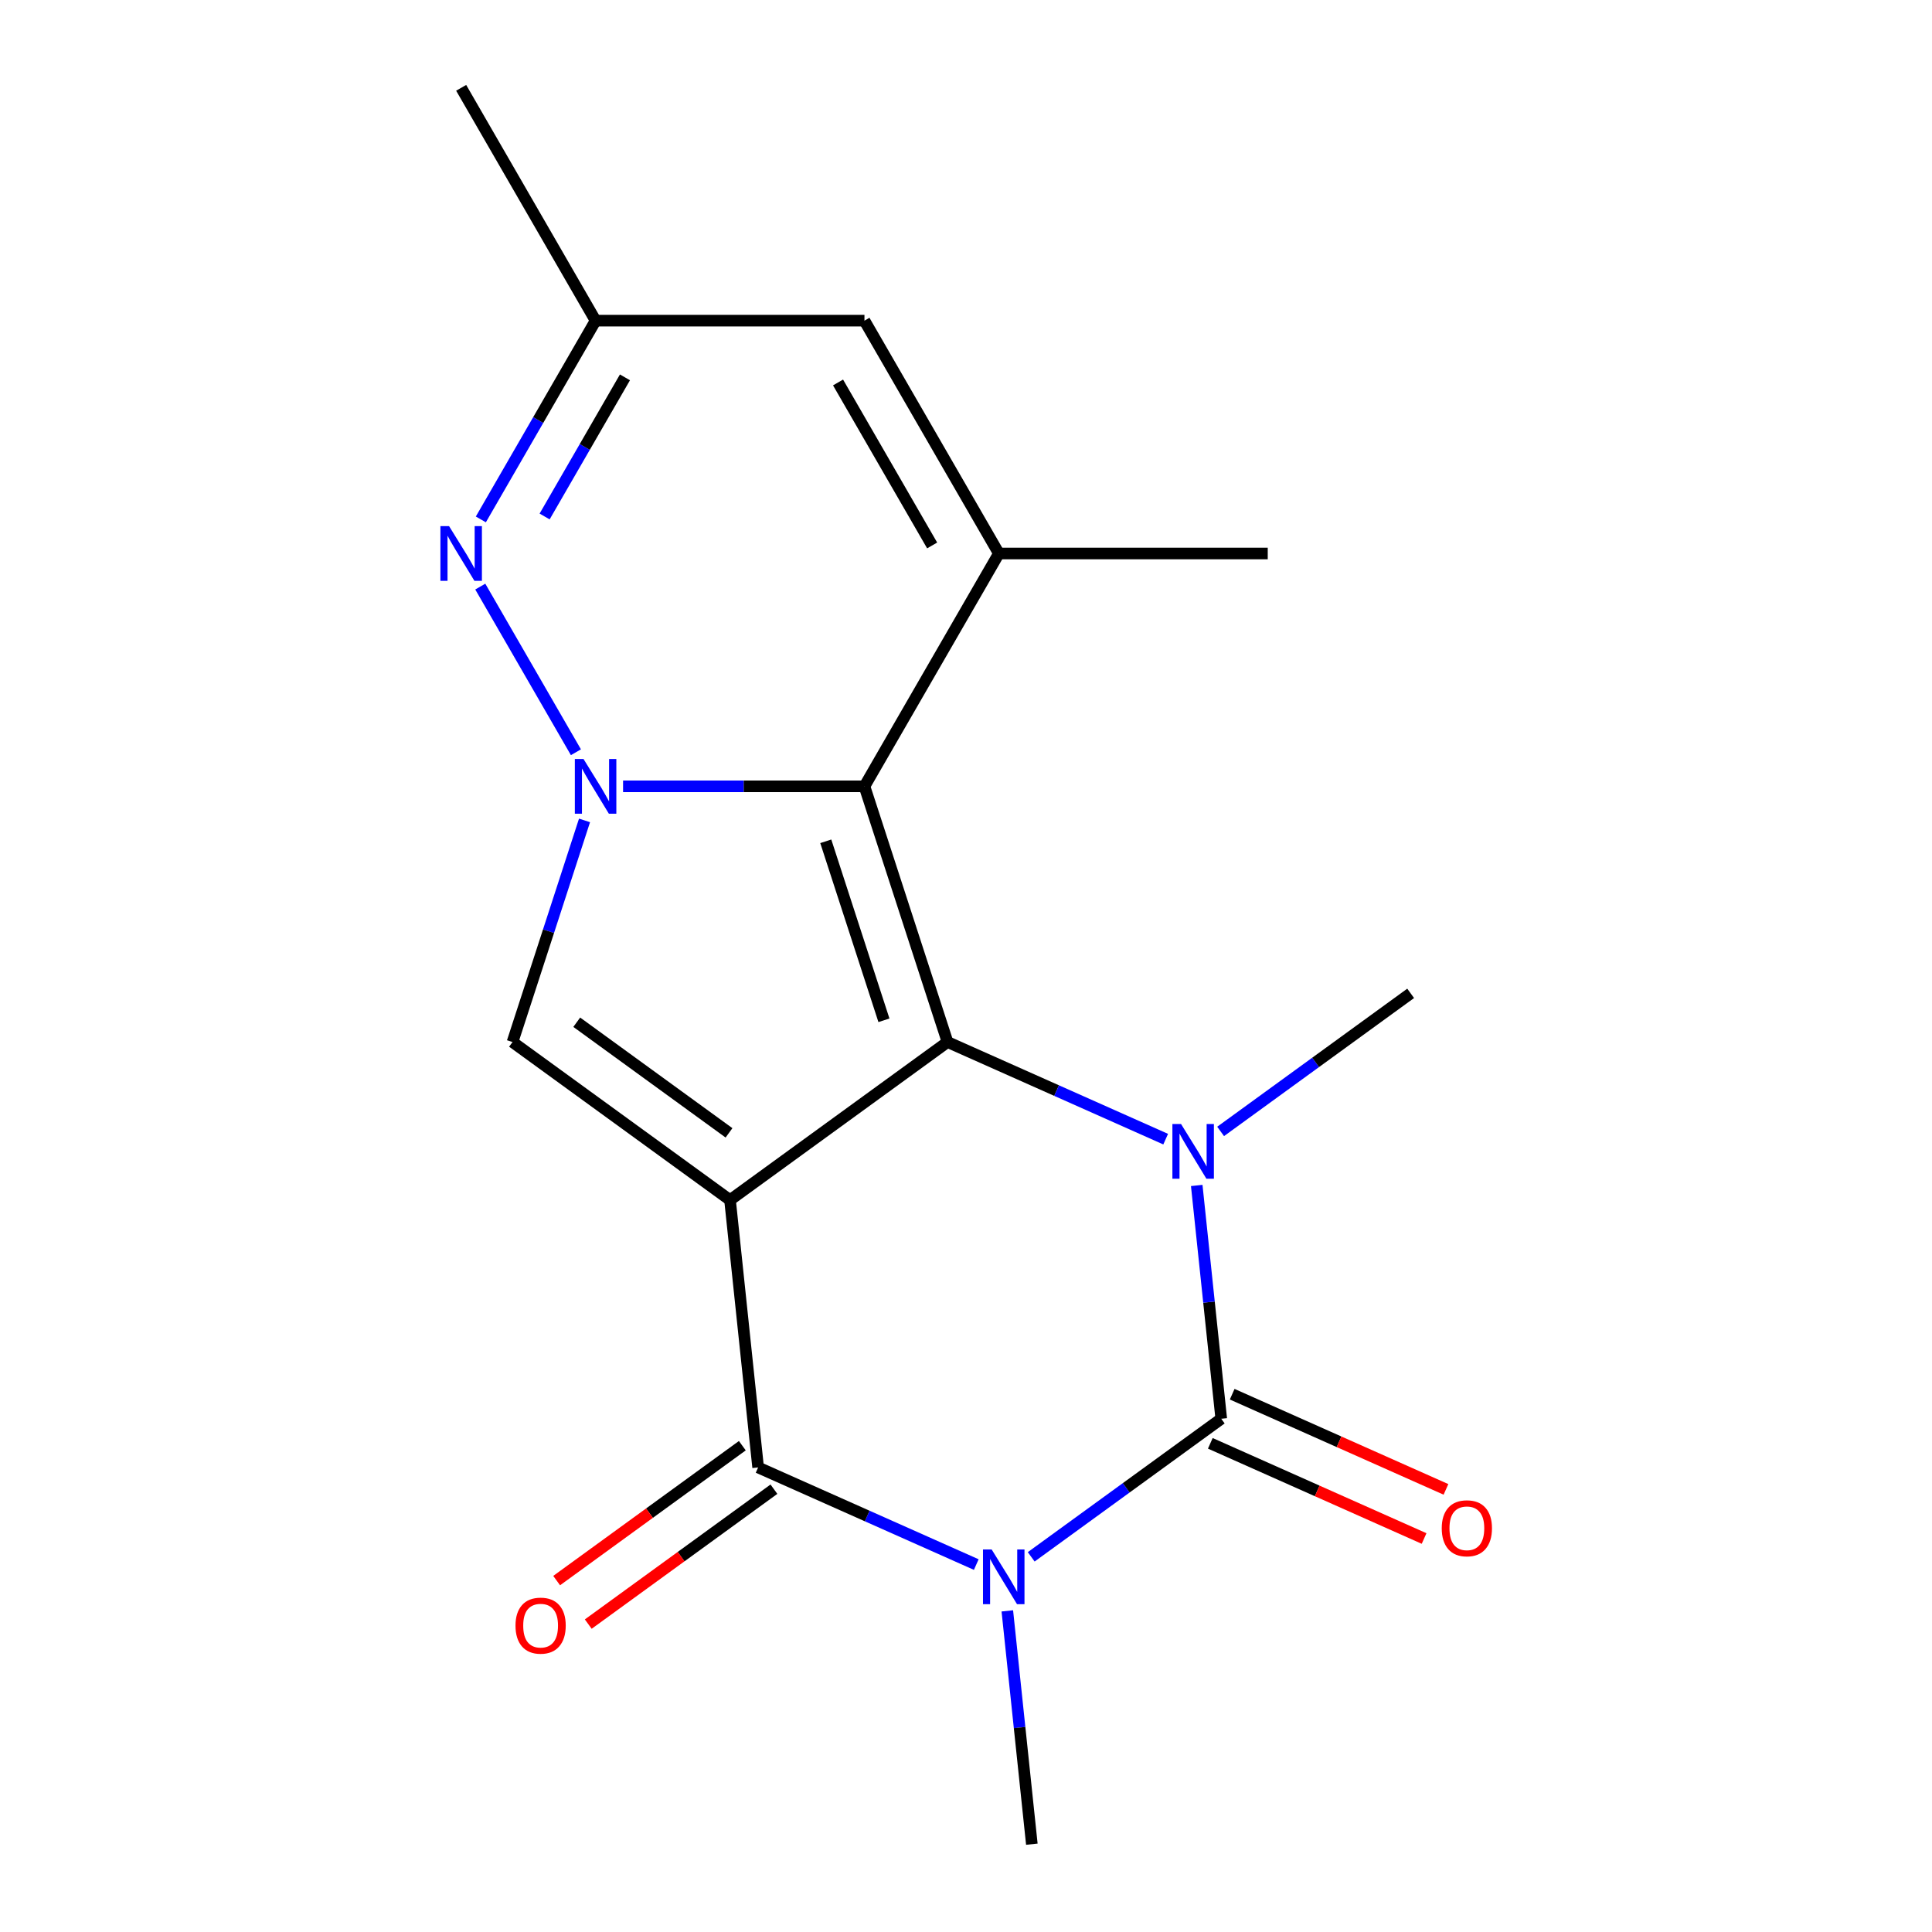 <?xml version='1.0' encoding='iso-8859-1'?>
<svg version='1.1' baseProfile='full'
              xmlns='http://www.w3.org/2000/svg'
                      xmlns:rdkit='http://www.rdkit.org/xml'
                      xmlns:xlink='http://www.w3.org/1999/xlink'
                  xml:space='preserve'
width='1000px' height='1000px' viewBox='0 0 1000 1000'>
<!-- END OF HEADER -->
<rect style='opacity:1.0;fill:#FFFFFF;stroke:none' width='1000' height='1000' x='0' y='0'> </rect>
<path class='bond-0' d='M 377.859,621.148 L 490.442,539.352' style='fill:none;fill-rule:evenodd;stroke:#000000;stroke-width:6px;stroke-linecap:butt;stroke-linejoin:miter;stroke-opacity:1' />
<path class='bond-5' d='M 377.859,621.148 L 392.405,759.546' style='fill:none;fill-rule:evenodd;stroke:#000000;stroke-width:6px;stroke-linecap:butt;stroke-linejoin:miter;stroke-opacity:1' />
<path class='bond-7' d='M 377.859,621.148 L 265.276,539.352' style='fill:none;fill-rule:evenodd;stroke:#000000;stroke-width:6px;stroke-linecap:butt;stroke-linejoin:miter;stroke-opacity:1' />
<path class='bond-7' d='M 377.331,586.362 L 298.523,529.105' style='fill:none;fill-rule:evenodd;stroke:#000000;stroke-width:6px;stroke-linecap:butt;stroke-linejoin:miter;stroke-opacity:1' />
<path class='bond-3' d='M 490.442,539.352 L 546.897,564.488' style='fill:none;fill-rule:evenodd;stroke:#000000;stroke-width:6px;stroke-linecap:butt;stroke-linejoin:miter;stroke-opacity:1' />
<path class='bond-3' d='M 546.897,564.488 L 603.352,589.623' style='fill:none;fill-rule:evenodd;stroke:#0000FF;stroke-width:6px;stroke-linecap:butt;stroke-linejoin:miter;stroke-opacity:1' />
<path class='bond-6' d='M 490.442,539.352 L 447.439,407.003' style='fill:none;fill-rule:evenodd;stroke:#000000;stroke-width:6px;stroke-linecap:butt;stroke-linejoin:miter;stroke-opacity:1' />
<path class='bond-6' d='M 457.522,528.1 L 427.42,435.456' style='fill:none;fill-rule:evenodd;stroke:#000000;stroke-width:6px;stroke-linecap:butt;stroke-linejoin:miter;stroke-opacity:1' />
<path class='bond-1' d='M 505.315,809.817 L 448.86,784.682' style='fill:none;fill-rule:evenodd;stroke:#0000FF;stroke-width:6px;stroke-linecap:butt;stroke-linejoin:miter;stroke-opacity:1' />
<path class='bond-1' d='M 448.86,784.682 L 392.405,759.546' style='fill:none;fill-rule:evenodd;stroke:#000000;stroke-width:6px;stroke-linecap:butt;stroke-linejoin:miter;stroke-opacity:1' />
<path class='bond-2' d='M 533.753,805.817 L 582.935,770.084' style='fill:none;fill-rule:evenodd;stroke:#0000FF;stroke-width:6px;stroke-linecap:butt;stroke-linejoin:miter;stroke-opacity:1' />
<path class='bond-2' d='M 582.935,770.084 L 632.117,734.351' style='fill:none;fill-rule:evenodd;stroke:#000000;stroke-width:6px;stroke-linecap:butt;stroke-linejoin:miter;stroke-opacity:1' />
<path class='bond-14' d='M 521.388,833.787 L 527.734,894.166' style='fill:none;fill-rule:evenodd;stroke:#0000FF;stroke-width:6px;stroke-linecap:butt;stroke-linejoin:miter;stroke-opacity:1' />
<path class='bond-14' d='M 527.734,894.166 L 534.081,954.545' style='fill:none;fill-rule:evenodd;stroke:#000000;stroke-width:6px;stroke-linecap:butt;stroke-linejoin:miter;stroke-opacity:1' />
<path class='bond-12' d='M 626.457,747.064 L 681.782,771.697' style='fill:none;fill-rule:evenodd;stroke:#000000;stroke-width:6px;stroke-linecap:butt;stroke-linejoin:miter;stroke-opacity:1' />
<path class='bond-12' d='M 681.782,771.697 L 737.107,796.329' style='fill:none;fill-rule:evenodd;stroke:#FF0000;stroke-width:6px;stroke-linecap:butt;stroke-linejoin:miter;stroke-opacity:1' />
<path class='bond-12' d='M 637.777,721.639 L 693.102,746.271' style='fill:none;fill-rule:evenodd;stroke:#000000;stroke-width:6px;stroke-linecap:butt;stroke-linejoin:miter;stroke-opacity:1' />
<path class='bond-12' d='M 693.102,746.271 L 748.428,770.903' style='fill:none;fill-rule:evenodd;stroke:#FF0000;stroke-width:6px;stroke-linecap:butt;stroke-linejoin:miter;stroke-opacity:1' />
<path class='bond-19' d='M 632.117,734.351 L 625.771,673.972' style='fill:none;fill-rule:evenodd;stroke:#000000;stroke-width:6px;stroke-linecap:butt;stroke-linejoin:miter;stroke-opacity:1' />
<path class='bond-19' d='M 625.771,673.972 L 619.425,613.593' style='fill:none;fill-rule:evenodd;stroke:#0000FF;stroke-width:6px;stroke-linecap:butt;stroke-linejoin:miter;stroke-opacity:1' />
<path class='bond-15' d='M 631.79,585.623 L 680.972,549.89' style='fill:none;fill-rule:evenodd;stroke:#0000FF;stroke-width:6px;stroke-linecap:butt;stroke-linejoin:miter;stroke-opacity:1' />
<path class='bond-15' d='M 680.972,549.89 L 730.154,514.157' style='fill:none;fill-rule:evenodd;stroke:#000000;stroke-width:6px;stroke-linecap:butt;stroke-linejoin:miter;stroke-opacity:1' />
<path class='bond-4' d='M 302.548,424.642 L 283.912,481.997' style='fill:none;fill-rule:evenodd;stroke:#0000FF;stroke-width:6px;stroke-linecap:butt;stroke-linejoin:miter;stroke-opacity:1' />
<path class='bond-4' d='M 283.912,481.997 L 265.276,539.352' style='fill:none;fill-rule:evenodd;stroke:#000000;stroke-width:6px;stroke-linecap:butt;stroke-linejoin:miter;stroke-opacity:1' />
<path class='bond-9' d='M 298.095,389.364 L 248.589,303.617' style='fill:none;fill-rule:evenodd;stroke:#0000FF;stroke-width:6px;stroke-linecap:butt;stroke-linejoin:miter;stroke-opacity:1' />
<path class='bond-18' d='M 322.498,407.003 L 384.969,407.003' style='fill:none;fill-rule:evenodd;stroke:#0000FF;stroke-width:6px;stroke-linecap:butt;stroke-linejoin:miter;stroke-opacity:1' />
<path class='bond-18' d='M 384.969,407.003 L 447.439,407.003' style='fill:none;fill-rule:evenodd;stroke:#000000;stroke-width:6px;stroke-linecap:butt;stroke-linejoin:miter;stroke-opacity:1' />
<path class='bond-13' d='M 384.226,748.288 L 336.174,783.2' style='fill:none;fill-rule:evenodd;stroke:#000000;stroke-width:6px;stroke-linecap:butt;stroke-linejoin:miter;stroke-opacity:1' />
<path class='bond-13' d='M 336.174,783.2 L 288.122,818.111' style='fill:none;fill-rule:evenodd;stroke:#FF0000;stroke-width:6px;stroke-linecap:butt;stroke-linejoin:miter;stroke-opacity:1' />
<path class='bond-13' d='M 400.585,770.804 L 352.533,805.716' style='fill:none;fill-rule:evenodd;stroke:#000000;stroke-width:6px;stroke-linecap:butt;stroke-linejoin:miter;stroke-opacity:1' />
<path class='bond-13' d='M 352.533,805.716 L 304.481,840.628' style='fill:none;fill-rule:evenodd;stroke:#FF0000;stroke-width:6px;stroke-linecap:butt;stroke-linejoin:miter;stroke-opacity:1' />
<path class='bond-8' d='M 447.439,407.003 L 517.019,286.487' style='fill:none;fill-rule:evenodd;stroke:#000000;stroke-width:6px;stroke-linecap:butt;stroke-linejoin:miter;stroke-opacity:1' />
<path class='bond-10' d='M 517.019,286.487 L 447.439,165.971' style='fill:none;fill-rule:evenodd;stroke:#000000;stroke-width:6px;stroke-linecap:butt;stroke-linejoin:miter;stroke-opacity:1' />
<path class='bond-10' d='M 482.479,282.325 L 433.773,197.964' style='fill:none;fill-rule:evenodd;stroke:#000000;stroke-width:6px;stroke-linecap:butt;stroke-linejoin:miter;stroke-opacity:1' />
<path class='bond-16' d='M 517.019,286.487 L 656.179,286.487' style='fill:none;fill-rule:evenodd;stroke:#000000;stroke-width:6px;stroke-linecap:butt;stroke-linejoin:miter;stroke-opacity:1' />
<path class='bond-11' d='M 248.883,268.848 L 278.581,217.409' style='fill:none;fill-rule:evenodd;stroke:#0000FF;stroke-width:6px;stroke-linecap:butt;stroke-linejoin:miter;stroke-opacity:1' />
<path class='bond-11' d='M 278.581,217.409 L 308.279,165.971' style='fill:none;fill-rule:evenodd;stroke:#000000;stroke-width:6px;stroke-linecap:butt;stroke-linejoin:miter;stroke-opacity:1' />
<path class='bond-11' d='M 281.896,267.332 L 302.684,231.325' style='fill:none;fill-rule:evenodd;stroke:#0000FF;stroke-width:6px;stroke-linecap:butt;stroke-linejoin:miter;stroke-opacity:1' />
<path class='bond-11' d='M 302.684,231.325 L 323.473,195.318' style='fill:none;fill-rule:evenodd;stroke:#000000;stroke-width:6px;stroke-linecap:butt;stroke-linejoin:miter;stroke-opacity:1' />
<path class='bond-20' d='M 447.439,165.971 L 308.279,165.971' style='fill:none;fill-rule:evenodd;stroke:#000000;stroke-width:6px;stroke-linecap:butt;stroke-linejoin:miter;stroke-opacity:1' />
<path class='bond-17' d='M 308.279,165.971 L 238.699,45.455' style='fill:none;fill-rule:evenodd;stroke:#000000;stroke-width:6px;stroke-linecap:butt;stroke-linejoin:miter;stroke-opacity:1' />
<path  class='atom-2' d='M 513.274 801.988
L 522.554 816.988
Q 523.474 818.468, 524.954 821.148
Q 526.434 823.828, 526.514 823.988
L 526.514 801.988
L 530.274 801.988
L 530.274 830.308
L 526.394 830.308
L 516.434 813.908
Q 515.274 811.988, 514.034 809.788
Q 512.834 807.588, 512.474 806.908
L 512.474 830.308
L 508.794 830.308
L 508.794 801.988
L 513.274 801.988
' fill='#0000FF'/>
<path  class='atom-4' d='M 611.311 581.794
L 620.591 596.794
Q 621.511 598.274, 622.991 600.954
Q 624.471 603.634, 624.551 603.794
L 624.551 581.794
L 628.311 581.794
L 628.311 610.114
L 624.431 610.114
L 614.471 593.714
Q 613.311 591.794, 612.071 589.594
Q 610.871 587.394, 610.511 586.714
L 610.511 610.114
L 606.831 610.114
L 606.831 581.794
L 611.311 581.794
' fill='#0000FF'/>
<path  class='atom-5' d='M 302.019 392.843
L 311.299 407.843
Q 312.219 409.323, 313.699 412.003
Q 315.179 414.683, 315.259 414.843
L 315.259 392.843
L 319.019 392.843
L 319.019 421.163
L 315.139 421.163
L 305.179 404.763
Q 304.019 402.843, 302.779 400.643
Q 301.579 398.443, 301.219 397.763
L 301.219 421.163
L 297.539 421.163
L 297.539 392.843
L 302.019 392.843
' fill='#0000FF'/>
<path  class='atom-10' d='M 232.439 272.327
L 241.719 287.327
Q 242.639 288.807, 244.119 291.487
Q 245.599 294.167, 245.679 294.327
L 245.679 272.327
L 249.439 272.327
L 249.439 300.647
L 245.559 300.647
L 235.599 284.247
Q 234.439 282.327, 233.199 280.127
Q 231.999 277.927, 231.639 277.247
L 231.639 300.647
L 227.959 300.647
L 227.959 272.327
L 232.439 272.327
' fill='#0000FF'/>
<path  class='atom-13' d='M 746.246 791.033
Q 746.246 784.233, 749.606 780.433
Q 752.966 776.633, 759.246 776.633
Q 765.526 776.633, 768.886 780.433
Q 772.246 784.233, 772.246 791.033
Q 772.246 797.913, 768.846 801.833
Q 765.446 805.713, 759.246 805.713
Q 753.006 805.713, 749.606 801.833
Q 746.246 797.953, 746.246 791.033
M 759.246 802.513
Q 763.566 802.513, 765.886 799.633
Q 768.246 796.713, 768.246 791.033
Q 768.246 785.473, 765.886 782.673
Q 763.566 779.833, 759.246 779.833
Q 754.926 779.833, 752.566 782.633
Q 750.246 785.433, 750.246 791.033
Q 750.246 796.753, 752.566 799.633
Q 754.926 802.513, 759.246 802.513
' fill='#FF0000'/>
<path  class='atom-14' d='M 266.822 841.422
Q 266.822 834.622, 270.182 830.822
Q 273.542 827.022, 279.822 827.022
Q 286.102 827.022, 289.462 830.822
Q 292.822 834.622, 292.822 841.422
Q 292.822 848.302, 289.422 852.222
Q 286.022 856.102, 279.822 856.102
Q 273.582 856.102, 270.182 852.222
Q 266.822 848.342, 266.822 841.422
M 279.822 852.902
Q 284.142 852.902, 286.462 850.022
Q 288.822 847.102, 288.822 841.422
Q 288.822 835.862, 286.462 833.062
Q 284.142 830.222, 279.822 830.222
Q 275.502 830.222, 273.142 833.022
Q 270.822 835.822, 270.822 841.422
Q 270.822 847.142, 273.142 850.022
Q 275.502 852.902, 279.822 852.902
' fill='#FF0000'/>
</svg>
